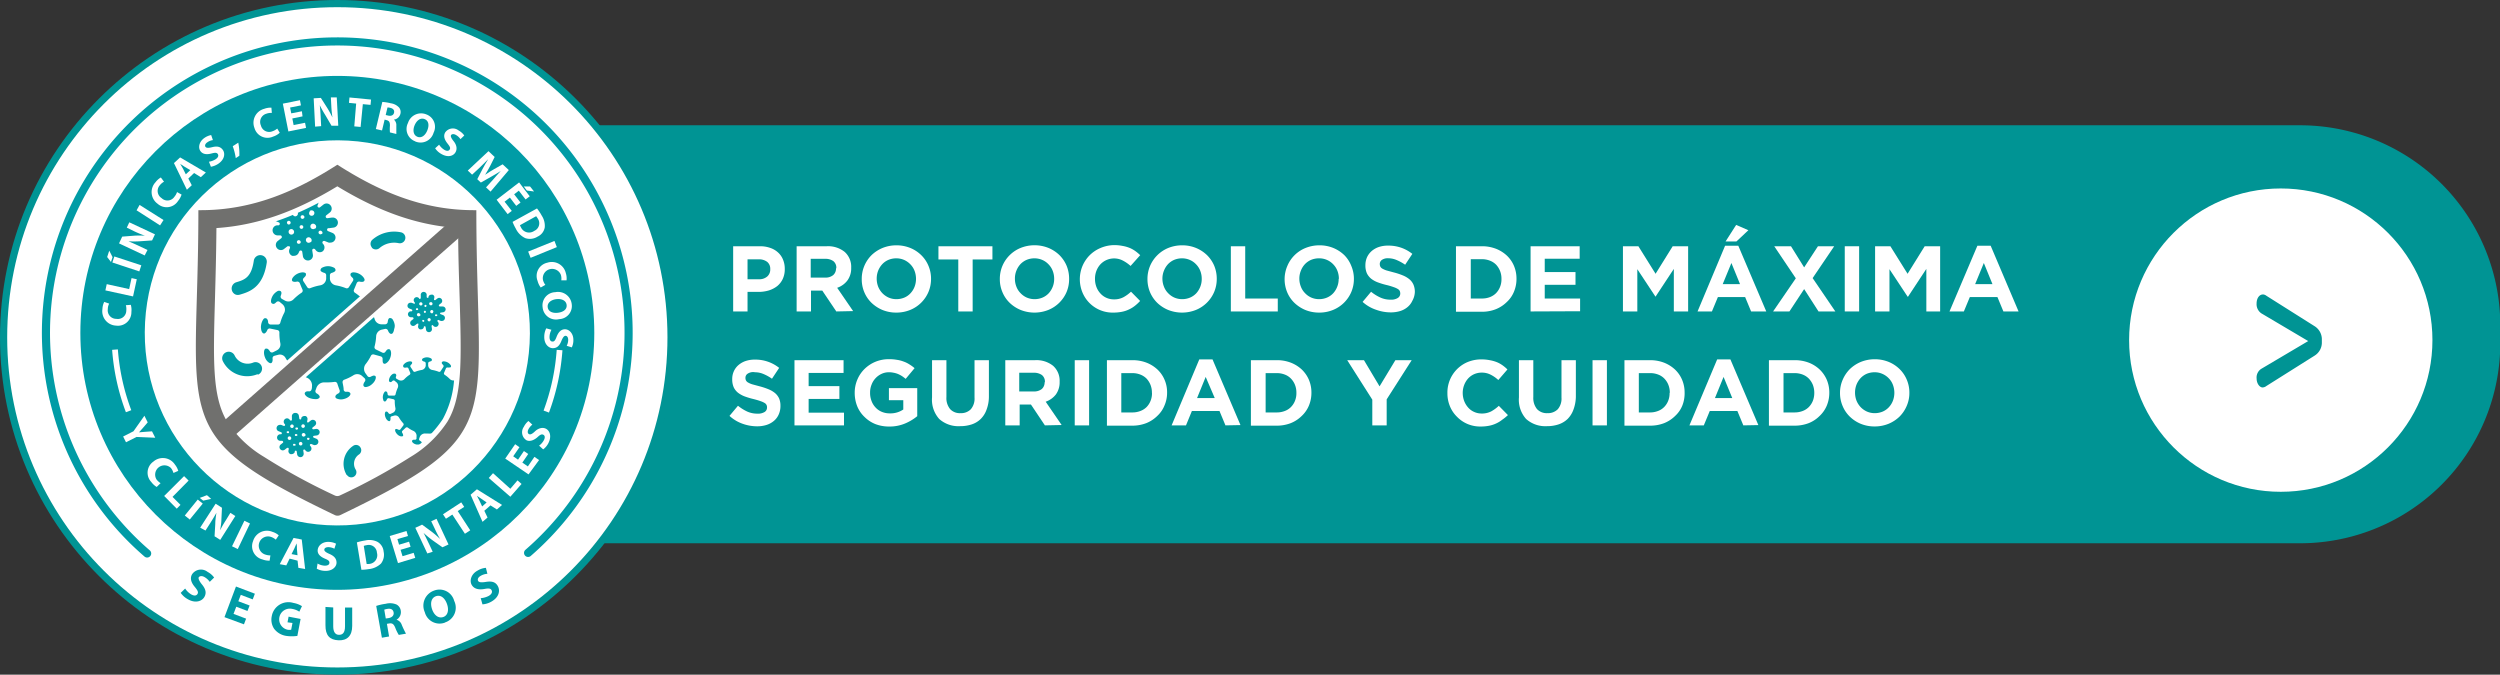<svg xmlns="http://www.w3.org/2000/svg" viewBox="0 0 347.81 93.86"><rect x="0" y="0" width="347.81" height="93.86" fill="#333333" stroke="none"/><defs><style>.cls-1,.cls-5{fill:#009494;}.cls-2,.cls-4{fill:#fff;}.cls-2{stroke:#009494;}.cls-2,.cls-5,.cls-6{stroke-miterlimit:10;}.cls-3{fill:#009ca6;}.cls-5,.cls-6{stroke:#fff;}.cls-5{stroke-width:0.73px;}.cls-6,.cls-8{fill:none;}.cls-6{stroke-width:0.8px;}.cls-7{fill:#70706e;}.cls-8{stroke:#009ca6;stroke-linecap:round;stroke-linejoin:round;stroke-width:1.13px;}</style></defs><g id="Capa_2" data-name="Capa 2"><g id="Capa_3" data-name="Capa 3"><path class="cls-1" d="M33,17.43H320a27.85,27.85,0,0,1,27.85,27.85v2.45A27.85,27.85,0,0,1,320,75.58H33a0,0,0,0,1,0,0V17.43A0,0,0,0,1,33,17.43Z"/><circle class="cls-2" cx="46.93" cy="46.93" r="46.43"/><path class="cls-3" d="M25.76,81.88a2.58,2.58,0,0,0,.85.82c.41.23.72.19.87-.07s0-.5-.34-.93c-.53-.61-.75-1.23-.42-1.8a1.49,1.49,0,0,1,2.17-.33,2.67,2.67,0,0,1,.9.78l-.61.6a2.25,2.25,0,0,0-.72-.66c-.38-.22-.67-.14-.79,0s0,.49.41,1c.55.66.67,1.21.35,1.77s-1.21.93-2.29.31a2.89,2.89,0,0,1-1-.89Z"/><path class="cls-3" d="M34.43,85l-1.56-.59-.38,1,1.75.66-.3.79-2.71-1,1.6-4.26,2.63,1-.3.79-1.66-.63-.34.89,1.57.59Z"/><path class="cls-3" d="M41.37,88.47a5.46,5.46,0,0,1-1.54,0,2.6,2.6,0,0,1-1.7-1,2.3,2.3,0,0,1-.32-1.75,2.35,2.35,0,0,1,3-1.84,3.36,3.36,0,0,1,1.2.45l-.37.77a2.52,2.52,0,0,0-1-.39,1.48,1.48,0,0,0-.63,2.9,1.55,1.55,0,0,0,.5,0l.18-.94L40,86.58l.15-.79,1.67.32Z"/><path class="cls-3" d="M46.36,84.51l0,2.62c0,.79.29,1.19.81,1.19S48,88,48,87.14l0-2.62h1l0,2.56c0,1.4-.73,2.06-1.92,2s-1.81-.65-1.8-2.1l0-2.54Z"/><path class="cls-3" d="M52.34,84.3A7.32,7.32,0,0,1,53.67,84a2.32,2.32,0,0,1,1.51.11,1.16,1.16,0,0,1,.58.87,1.21,1.21,0,0,1-.6,1.24v0a1.1,1.1,0,0,1,.74.73,13.31,13.31,0,0,0,.58,1.21l-1,.17a5.72,5.72,0,0,1-.49-1c-.22-.54-.44-.66-.86-.59l-.3.05.3,1.76-1,.17Zm1.33,1.75.4-.06c.5-.09.76-.39.69-.79s-.38-.57-.85-.49a2.17,2.17,0,0,0-.45.11Z"/><path class="cls-3" d="M61.9,86.62a2.12,2.12,0,0,1-2.8-1.45,2.21,2.21,0,0,1,1.28-3,2.11,2.11,0,0,1,2.81,1.43,2.16,2.16,0,0,1-1.28,3Zm-.22-.78c.65-.24.8-1,.5-1.83s-.88-1.3-1.54-1.06-.81,1-.52,1.83.9,1.29,1.55,1.06Z"/><path class="cls-3" d="M66.88,83.22A2.82,2.82,0,0,0,68,82.9c.41-.24.53-.53.39-.79s-.41-.28-1-.17c-.79.14-1.43,0-1.76-.56s-.11-1.51.82-2A2.59,2.59,0,0,1,67.6,79l.21.83a2.07,2.07,0,0,0-.93.28c-.39.22-.47.51-.36.71s.43.24,1.06.14c.84-.14,1.37,0,1.69.6s.19,1.51-.89,2.13a2.87,2.87,0,0,1-1.26.39Z"/><circle class="cls-4" cx="317.31" cy="47.32" r="21.1"/><path class="cls-5" d="M315.52,40.85l6.67,4.21a2.52,2.52,0,0,1,1.2,2.24v.26a2.5,2.5,0,0,1-1.2,2.24L315.52,54a1.29,1.29,0,0,1-.73.27c-.64,0-1.21-.71-1.21-1.66a1.79,1.79,0,0,1,.83-1.61l6-3.55-6-3.55a1.9,1.9,0,0,1-.83-1.66c0-1,.57-1.66,1.3-1.64A1.23,1.23,0,0,1,315.52,40.85Z"/><path class="cls-4" d="M108.9,38.81a2.85,2.85,0,0,1-.78,1,3.7,3.7,0,0,1-1.17.6,5,5,0,0,1-1.43.2H104v2.72h-2V34.26h3.7a4.14,4.14,0,0,1,1.46.23,3,3,0,0,1,1.09.64,2.68,2.68,0,0,1,.69,1,3.27,3.27,0,0,1,.24,1.27v0A3.2,3.2,0,0,1,108.9,38.81Zm-1.74-1.38a1.22,1.22,0,0,0-.43-1,1.85,1.85,0,0,0-1.19-.35H104v2.77h1.58a1.65,1.65,0,0,0,1.17-.39,1.28,1.28,0,0,0,.41-1Z"/><path class="cls-4" d="M116.35,43.33l-1.95-2.9h-1.57v2.9h-2V34.26H115a3.68,3.68,0,0,1,2.52.79,2.78,2.78,0,0,1,.9,2.2v0a2.83,2.83,0,0,1-.54,1.79,3,3,0,0,1-1.41,1l2.22,3.24Zm0-6a1.16,1.16,0,0,0-.41-1,1.87,1.87,0,0,0-1.15-.32h-2v2.61h2a1.66,1.66,0,0,0,1.13-.35,1.21,1.21,0,0,0,.39-.94Z"/><path class="cls-4" d="M129.17,40.62a4.67,4.67,0,0,1-2.54,2.5,5.12,5.12,0,0,1-1.94.37,5.07,5.07,0,0,1-1.93-.37,5,5,0,0,1-1.52-1,4.45,4.45,0,0,1-1-1.48,4.58,4.58,0,0,1-.35-1.82v0a4.64,4.64,0,0,1,1.36-3.32,4.91,4.91,0,0,1,1.53-1,5.12,5.12,0,0,1,1.94-.37,5.07,5.07,0,0,1,1.93.37,4.73,4.73,0,0,1,1.52,1,4.45,4.45,0,0,1,1,1.48,4.58,4.58,0,0,1,.36,1.82v0A4.65,4.65,0,0,1,129.17,40.62Zm-1.73-1.82a3.17,3.17,0,0,0-.2-1.11,2.65,2.65,0,0,0-.57-.9,2.82,2.82,0,0,0-.87-.62,2.72,2.72,0,0,0-1.11-.23,2.8,2.8,0,0,0-1.1.22,2.54,2.54,0,0,0-.86.61,3,3,0,0,0-.56.9,3.07,3.07,0,0,0-.2,1.1v0a3.15,3.15,0,0,0,.2,1.1,2.88,2.88,0,0,0,.57.9,2.82,2.82,0,0,0,.87.62,2.65,2.65,0,0,0,1.11.23,2.84,2.84,0,0,0,1.1-.22,2.44,2.44,0,0,0,.86-.61,2.79,2.79,0,0,0,.56-.9,3.11,3.11,0,0,0,.2-1.1Z"/><path class="cls-4" d="M135.32,36.1v7.23h-2V36.1h-2.76V34.26h7.51V36.1Z"/><path class="cls-4" d="M148.39,40.62a4.67,4.67,0,0,1-2.54,2.5,5.22,5.22,0,0,1-3.86,0,4.89,4.89,0,0,1-1.53-1,4.42,4.42,0,0,1-1-1.48,4.58,4.58,0,0,1-.36-1.82v0a4.67,4.67,0,0,1,.36-1.83,4.67,4.67,0,0,1,2.54-2.5,5.22,5.22,0,0,1,3.86,0,4.89,4.89,0,0,1,1.53,1,4.61,4.61,0,0,1,1,1.48,4.76,4.76,0,0,1,.35,1.82v0A4.65,4.65,0,0,1,148.39,40.62Zm-1.73-1.82a3,3,0,0,0-.2-1.11,2.65,2.65,0,0,0-.57-.9,2.6,2.6,0,0,0-.87-.62,2.71,2.71,0,0,0-1.1-.23,2.82,2.82,0,0,0-1.11.22,2.64,2.64,0,0,0-.86.61,2.94,2.94,0,0,0-.55.9,2.87,2.87,0,0,0-.2,1.1v0a2.94,2.94,0,0,0,.2,1.1,2.56,2.56,0,0,0,.57.9,2.67,2.67,0,0,0,.86.62,2.72,2.72,0,0,0,1.11.23,2.8,2.8,0,0,0,1.1-.22,2.58,2.58,0,0,0,.87-.61,2.94,2.94,0,0,0,.55-.9,2.9,2.9,0,0,0,.2-1.1Z"/><path class="cls-4" d="M157.9,42.54a4.11,4.11,0,0,1-.83.51,4,4,0,0,1-1,.33,6.1,6.1,0,0,1-1.19.11,4.54,4.54,0,0,1-4.3-2.84,4.85,4.85,0,0,1-.35-1.83v0A4.85,4.85,0,0,1,150.6,37a4.79,4.79,0,0,1,1-1.49,4.73,4.73,0,0,1,1.49-1A5,5,0,0,1,155,34.1a5.94,5.94,0,0,1,1.16.11,4.83,4.83,0,0,1,1,.28,4,4,0,0,1,.79.44,6.4,6.4,0,0,1,.68.57L157.29,37a5,5,0,0,0-1.08-.75,2.62,2.62,0,0,0-3.14.55,2.92,2.92,0,0,0-.54.9,3.07,3.07,0,0,0-.19,1.1v0a3.14,3.14,0,0,0,.19,1.1,2.8,2.8,0,0,0,.54.9,2.45,2.45,0,0,0,.83.62,2.5,2.5,0,0,0,1.07.23,2.76,2.76,0,0,0,1.31-.29,4.92,4.92,0,0,0,1.07-.78l1.27,1.29A6.43,6.43,0,0,1,157.9,42.54Z"/><path class="cls-4" d="M168.92,40.62a4.67,4.67,0,0,1-2.54,2.5,5.22,5.22,0,0,1-3.86,0,4.89,4.89,0,0,1-1.53-1,4.61,4.61,0,0,1-1-1.48,4.76,4.76,0,0,1-.35-1.82v0A4.67,4.67,0,0,1,160,37a4.69,4.69,0,0,1,2.53-2.5,5.15,5.15,0,0,1,1.94-.37,5,5,0,0,1,1.93.37,4.89,4.89,0,0,1,1.53,1,4.61,4.61,0,0,1,1,1.48,4.76,4.76,0,0,1,.35,1.82v0A4.65,4.65,0,0,1,168.92,40.62Zm-1.73-1.82a3,3,0,0,0-.2-1.11,2.65,2.65,0,0,0-.57-.9,2.6,2.6,0,0,0-.87-.62,2.71,2.71,0,0,0-1.1-.23,2.82,2.82,0,0,0-1.11.22,2.64,2.64,0,0,0-.86.61,2.94,2.94,0,0,0-.55.9,2.87,2.87,0,0,0-.21,1.1v0a3,3,0,0,0,.21,1.1,2.56,2.56,0,0,0,.57.9,2.67,2.67,0,0,0,.86.62,2.72,2.72,0,0,0,1.11.23,2.8,2.8,0,0,0,1.1-.22,2.58,2.58,0,0,0,.87-.61,2.94,2.94,0,0,0,.55-.9,2.9,2.9,0,0,0,.2-1.1Z"/><path class="cls-4" d="M171.24,43.33V34.26h2v7.27h4.53v1.8Z"/><path class="cls-4" d="M188,40.62a4.67,4.67,0,0,1-2.54,2.5,5.07,5.07,0,0,1-1.93.37,5.12,5.12,0,0,1-1.94-.37,5,5,0,0,1-1.52-1,4.45,4.45,0,0,1-1-1.48,4.76,4.76,0,0,1-.35-1.82v0A4.67,4.67,0,0,1,179.1,37a4.61,4.61,0,0,1,2.53-2.5,5.15,5.15,0,0,1,1.94-.37,5,5,0,0,1,1.93.37,4.89,4.89,0,0,1,1.53,1A4.42,4.42,0,0,1,188,37a4.58,4.58,0,0,1,.36,1.82v0A4.65,4.65,0,0,1,188,40.62Zm-1.73-1.82a3,3,0,0,0-.2-1.11,2.65,2.65,0,0,0-.57-.9,2.67,2.67,0,0,0-2-.85,2.82,2.82,0,0,0-1.11.22,2.64,2.64,0,0,0-.86.61,2.76,2.76,0,0,0-.55.9,2.87,2.87,0,0,0-.21,1.1v0a3,3,0,0,0,.21,1.1,2.56,2.56,0,0,0,.57.9,2.67,2.67,0,0,0,.86.62,2.72,2.72,0,0,0,1.11.23,2.8,2.8,0,0,0,1.1-.22,2.58,2.58,0,0,0,.87-.61,2.94,2.94,0,0,0,.55-.9,2.9,2.9,0,0,0,.2-1.1Z"/><path class="cls-4" d="M196.49,41.85a2.46,2.46,0,0,1-.68.88,2.94,2.94,0,0,1-1,.54,4.45,4.45,0,0,1-1.35.19,6,6,0,0,1-2-.36A5.28,5.28,0,0,1,189.57,42l1.18-1.41a6,6,0,0,0,1.28.8,3.36,3.36,0,0,0,1.43.3,1.72,1.72,0,0,0,1-.23.72.72,0,0,0,.35-.63v0a1,1,0,0,0-.07-.35.74.74,0,0,0-.28-.28,2.76,2.76,0,0,0-.56-.25,8.93,8.93,0,0,0-.92-.28,10.42,10.42,0,0,1-1.25-.37,3.55,3.55,0,0,1-.95-.51,2.25,2.25,0,0,1-.61-.76,2.68,2.68,0,0,1-.21-1.13v0a2.73,2.73,0,0,1,.23-1.12,2.61,2.61,0,0,1,.65-.86,3,3,0,0,1,1-.56,4,4,0,0,1,1.28-.19,5.42,5.42,0,0,1,1.84.3,5.35,5.35,0,0,1,1.53.85l-1,1.51a6.55,6.55,0,0,0-1.2-.66,3,3,0,0,0-1.16-.24,1.44,1.44,0,0,0-.88.23.7.7,0,0,0-.29.56v0a.89.89,0,0,0,.08.38.73.73,0,0,0,.31.29,2.93,2.93,0,0,0,.6.25l1,.27a9.31,9.31,0,0,1,1.23.41,3.48,3.48,0,0,1,.91.54,2.05,2.05,0,0,1,.56.75,2.58,2.58,0,0,1,.19,1v0A2.71,2.71,0,0,1,196.49,41.85Z"/><path class="cls-4" d="M210.63,40.58a4,4,0,0,1-1,1.44,4.62,4.62,0,0,1-1.53,1,5.13,5.13,0,0,1-2,.35h-3.54V34.26h3.54a5.33,5.33,0,0,1,2,.34,4.77,4.77,0,0,1,1.53.95,4.22,4.22,0,0,1,1,1.44,4.56,4.56,0,0,1,.35,1.78v0A4.59,4.59,0,0,1,210.63,40.58Zm-1.74-1.78a2.88,2.88,0,0,0-.2-1.11,2.8,2.8,0,0,0-.55-.87,2.46,2.46,0,0,0-.87-.56,3,3,0,0,0-1.11-.2h-1.54v5.47h1.54a3,3,0,0,0,1.11-.19,2.46,2.46,0,0,0,.87-.56,2.64,2.64,0,0,0,.55-.86,2.77,2.77,0,0,0,.2-1.1Z"/><path class="cls-4" d="M212.94,43.33V34.26h6.83V36h-4.86v1.85h4.28v1.77h-4.28v1.91h4.92v1.77Z"/><path class="cls-4" d="M232.87,43.33V37.41l-2.55,3.87h0l-2.53-3.83v5.88h-2V34.26h2.15l2.39,3.83,2.38-3.83h2.15v9.07Z"/><path class="cls-4" d="M243.62,43.33l-.83-2H239l-.83,2h-2L240,34.19h1.84l3.89,9.14Zm-2.74-6.74-1.21,2.94h2.41Zm-.81-3,1.47-2.3,1.7.74-1.66,1.56Z"/><path class="cls-4" d="M253,43.33l-2-3.11-2.05,3.11h-2.27l3.16-4.61-3-4.46h2.33L251,37.2l1.92-2.94h2.26l-3,4.43,3.16,4.64Z"/><path class="cls-4" d="M256.65,43.33V34.26h2v9.07Z"/><path class="cls-4" d="M268,43.33V37.41l-2.55,3.87h-.05l-2.53-3.83v5.88h-2V34.26H263l2.39,3.83,2.38-3.83h2.15v9.07Z"/><path class="cls-4" d="M278.72,43.33l-.83-2h-3.84l-.83,2h-2l3.88-9.14h1.85l3.88,9.14ZM276,36.59l-1.21,2.94h2.41Z"/><path class="cls-4" d="M108.32,57.7a2.46,2.46,0,0,1-.68.88,3,3,0,0,1-1,.54,4.34,4.34,0,0,1-1.34.19,6,6,0,0,1-2-.36,5.28,5.28,0,0,1-1.81-1.09l1.18-1.41a6.24,6.24,0,0,0,1.27.8,3.43,3.43,0,0,0,1.43.3,1.76,1.76,0,0,0,1-.23.71.71,0,0,0,.34-.63v0a.66.66,0,0,0-.34-.63,2.76,2.76,0,0,0-.56-.25c-.24-.09-.55-.18-.93-.28a11,11,0,0,1-1.25-.37,3.64,3.64,0,0,1-.94-.51,2.14,2.14,0,0,1-.61-.76,2.71,2.71,0,0,1-.21-1.13v0a2.58,2.58,0,0,1,.23-1.12,2.48,2.48,0,0,1,.65-.86,3,3,0,0,1,1-.56,4,4,0,0,1,1.28-.19,5.31,5.31,0,0,1,3.37,1.15l-1,1.51a6.18,6.18,0,0,0-1.19-.66,3.06,3.06,0,0,0-1.17-.24A1.39,1.39,0,0,0,104,52a.67.67,0,0,0-.29.56v0a.76.76,0,0,0,.08.38.73.73,0,0,0,.31.29,2.71,2.71,0,0,0,.6.25l1,.27a9.31,9.31,0,0,1,1.23.41,3.48,3.48,0,0,1,.91.54,2.17,2.17,0,0,1,.56.75,2.59,2.59,0,0,1,.18,1v0A2.86,2.86,0,0,1,108.32,57.7Z"/><path class="cls-4" d="M110.53,59.18V50.11h6.83v1.77H112.5v1.84h4.28V55.5H112.5v1.91h4.92v1.77Z"/><path class="cls-4" d="M125.91,58.92a5.51,5.51,0,0,1-2.21.42,5.23,5.23,0,0,1-1.94-.35,4.54,4.54,0,0,1-1.5-1,4.26,4.26,0,0,1-1-1.47,5,5,0,0,1-.35-1.87v0a4.65,4.65,0,0,1,.36-1.82,4.52,4.52,0,0,1,1-1.49,4.77,4.77,0,0,1,1.5-1,4.93,4.93,0,0,1,1.91-.37,6.2,6.2,0,0,1,1.1.09,4.22,4.22,0,0,1,.93.24,3.71,3.71,0,0,1,.8.39,5.2,5.2,0,0,1,.73.53L126,52.71a6.41,6.41,0,0,0-.52-.39,3.84,3.84,0,0,0-.53-.28,2.89,2.89,0,0,0-.61-.18,3.11,3.11,0,0,0-.71-.07,2.38,2.38,0,0,0-1,.23,2.7,2.7,0,0,0-1.38,1.51,2.87,2.87,0,0,0-.2,1.1v0a3.05,3.05,0,0,0,.2,1.15,2.64,2.64,0,0,0,.57.92,2.42,2.42,0,0,0,.87.6,2.8,2.8,0,0,0,1.1.21,3.16,3.16,0,0,0,1.88-.54V55.68h-2V54h3.94V57.9A6.76,6.76,0,0,1,125.91,58.92Z"/><path class="cls-4" d="M137.25,57a3.4,3.4,0,0,1-.8,1.28,3.24,3.24,0,0,1-1.25.76,5.06,5.06,0,0,1-1.65.25,4,4,0,0,1-2.88-1,4,4,0,0,1-1-3V50.11h2v5.13a2.4,2.4,0,0,0,.52,1.68,1.83,1.83,0,0,0,1.44.56,1.88,1.88,0,0,0,1.43-.54,2.26,2.26,0,0,0,.52-1.63v-5.2h2v5.12A5.16,5.16,0,0,1,137.25,57Z"/><path class="cls-4" d="M145.37,59.18l-1.94-2.9h-1.57v2.9h-2V50.11H144a3.68,3.68,0,0,1,2.52.79,2.78,2.78,0,0,1,.9,2.2v0a2.88,2.88,0,0,1-.53,1.79,3.11,3.11,0,0,1-1.41,1l2.22,3.24Zm0-6a1.18,1.18,0,0,0-.41-1,1.88,1.88,0,0,0-1.16-.32h-2v2.6h2a1.71,1.71,0,0,0,1.14-.34,1.21,1.21,0,0,0,.39-.94Z"/><path class="cls-4" d="M149.52,59.18V50.11h2v9.07Z"/><path class="cls-4" d="M162,56.43a4,4,0,0,1-1,1.44,4.62,4.62,0,0,1-1.53,1,5.33,5.33,0,0,1-1.95.35H154V50.11h3.54a5.33,5.33,0,0,1,1.95.34,4.77,4.77,0,0,1,1.53.95,4.22,4.22,0,0,1,1,1.44,4.35,4.35,0,0,1,.35,1.78v0A4.43,4.43,0,0,1,162,56.43Zm-1.74-1.79a2.87,2.87,0,0,0-.2-1.1,2.8,2.8,0,0,0-.55-.87,2.46,2.46,0,0,0-.87-.56,3,3,0,0,0-1.11-.2H156v5.47h1.54a3,3,0,0,0,1.11-.2,2.44,2.44,0,0,0,.87-.55,2.64,2.64,0,0,0,.55-.86,2.77,2.77,0,0,0,.2-1.1Z"/><path class="cls-4" d="M170.49,59.18l-.83-2h-3.84l-.82,2h-2L166.85,50h1.84l3.89,9.14Zm-2.75-6.74-1.2,2.94H169Z"/><path class="cls-4" d="M182.1,56.43a4.16,4.16,0,0,1-1,1.44,4.62,4.62,0,0,1-1.53,1,5.33,5.33,0,0,1-2,.35h-3.54V50.11h3.54a5.33,5.33,0,0,1,2,.34,4.77,4.77,0,0,1,1.53.95,4.36,4.36,0,0,1,1,1.44,4.52,4.52,0,0,1,.35,1.78v0A4.61,4.61,0,0,1,182.1,56.43Zm-1.74-1.79a2.87,2.87,0,0,0-.2-1.1,2.65,2.65,0,0,0-.56-.87,2.33,2.33,0,0,0-.86-.56,3,3,0,0,0-1.11-.2h-1.55v5.47h1.55a3,3,0,0,0,1.11-.2,2.31,2.31,0,0,0,.86-.55,2.51,2.51,0,0,0,.56-.86,2.77,2.77,0,0,0,.2-1.1Z"/><path class="cls-4" d="M192.92,55.56v3.62h-2V55.6l-3.49-5.49h2.33l2.17,3.64,2.2-3.64h2.27Z"/><path class="cls-4" d="M209,58.39a4,4,0,0,1-.82.51,4.18,4.18,0,0,1-1,.33,6.1,6.1,0,0,1-1.19.11A4.53,4.53,0,0,1,204.2,59a4.47,4.47,0,0,1-1.48-1,4.37,4.37,0,0,1-1-1.48,4.66,4.66,0,0,1-.35-1.83v0a4.59,4.59,0,0,1,2.81-4.32,5,5,0,0,1,1.92-.37,5.94,5.94,0,0,1,1.16.11,5,5,0,0,1,1,.28,4,4,0,0,1,.79.44,5.3,5.3,0,0,1,.67.57l-1.27,1.47a4.58,4.58,0,0,0-1.08-.75,2.66,2.66,0,0,0-1.24-.28,2.6,2.6,0,0,0-1.05.22,2.56,2.56,0,0,0-.84.61,2.92,2.92,0,0,0-.54.9,3.07,3.07,0,0,0-.2,1.1v0a3.17,3.17,0,0,0,.2,1.11,2.92,2.92,0,0,0,.54.9,2.35,2.35,0,0,0,.83.62,2.49,2.49,0,0,0,1.06.23,2.8,2.8,0,0,0,1.32-.29,5.18,5.18,0,0,0,1.07-.78l1.27,1.29A6.51,6.51,0,0,1,209,58.39Z"/><path class="cls-4" d="M218.9,57a3.53,3.53,0,0,1-.8,1.28,3.35,3.35,0,0,1-1.26.76,5,5,0,0,1-1.64.25,4,4,0,0,1-2.88-1,4,4,0,0,1-1-3V50.11h2v5.13a2.45,2.45,0,0,0,.52,1.68,1.85,1.85,0,0,0,1.44.56,1.92,1.92,0,0,0,1.44-.54,2.26,2.26,0,0,0,.52-1.63v-5.2h2v5.12A5.41,5.41,0,0,1,218.9,57Z"/><path class="cls-4" d="M221.56,59.18V50.11h2v9.07Z"/><path class="cls-4" d="M234.05,56.43a4,4,0,0,1-1,1.44,4.62,4.62,0,0,1-1.53,1,5.33,5.33,0,0,1-1.95.35H226V50.11h3.54a5.33,5.33,0,0,1,1.95.34,4.77,4.77,0,0,1,1.53.95,4.22,4.22,0,0,1,1,1.44,4.52,4.52,0,0,1,.35,1.78v0A4.61,4.61,0,0,1,234.05,56.43Zm-1.74-1.79a2.87,2.87,0,0,0-.2-1.1,2.65,2.65,0,0,0-.56-.87,2.33,2.33,0,0,0-.86-.56,3,3,0,0,0-1.11-.2H228v5.47h1.55a3,3,0,0,0,1.11-.2,2.31,2.31,0,0,0,.86-.55,2.51,2.51,0,0,0,.56-.86,2.77,2.77,0,0,0,.2-1.1Z"/><path class="cls-4" d="M242.54,59.18l-.83-2h-3.84l-.83,2h-2L238.9,50h1.84l3.89,9.14Zm-2.75-6.74-1.2,2.94H241Z"/><path class="cls-4" d="M254.15,56.43a4.19,4.19,0,0,1-1,1.44,4.48,4.48,0,0,1-1.52,1,5.42,5.42,0,0,1-2,.35h-3.53V50.11h3.53a5.42,5.42,0,0,1,2,.34,4.61,4.61,0,0,1,1.52.95,4.39,4.39,0,0,1,1,1.44,4.52,4.52,0,0,1,.35,1.78v0A4.61,4.61,0,0,1,254.15,56.43Zm-1.74-1.79a3.07,3.07,0,0,0-.2-1.1,2.82,2.82,0,0,0-.56-.87,2.42,2.42,0,0,0-.86-.56,3.1,3.1,0,0,0-1.12-.2h-1.54v5.47h1.54a3.1,3.1,0,0,0,1.12-.2,2.4,2.4,0,0,0,.86-.55,2.67,2.67,0,0,0,.56-.86,3,3,0,0,0,.2-1.1Z"/><path class="cls-4" d="M265.27,56.47a4.71,4.71,0,0,1-1,1.49,4.91,4.91,0,0,1-1.53,1,5.12,5.12,0,0,1-1.94.37,5.07,5.07,0,0,1-1.93-.37,4.84,4.84,0,0,1-1.52-1,4.45,4.45,0,0,1-1-1.48,4.58,4.58,0,0,1-.36-1.82v0a4.49,4.49,0,0,1,.37-1.82,4.71,4.71,0,0,1,1-1.49,4.91,4.91,0,0,1,1.53-1,5.12,5.12,0,0,1,1.94-.37,5.07,5.07,0,0,1,1.93.37,4.73,4.73,0,0,1,1.52,1,4.45,4.45,0,0,1,1,1.48,4.58,4.58,0,0,1,.36,1.82v0A4.5,4.5,0,0,1,265.27,56.47Zm-1.72-1.83a3.15,3.15,0,0,0-.2-1.1,2.56,2.56,0,0,0-.57-.9,2.75,2.75,0,0,0-.88-.62,2.64,2.64,0,0,0-1.1-.23,2.89,2.89,0,0,0-1.11.22,2.6,2.6,0,0,0-.85.61,3,3,0,0,0-.56.9,3.07,3.07,0,0,0-.2,1.1v0a3.17,3.17,0,0,0,.2,1.11,3,3,0,0,0,.57.9,2.82,2.82,0,0,0,.87.62,2.65,2.65,0,0,0,1.11.23,2.84,2.84,0,0,0,1.1-.22,2.54,2.54,0,0,0,.86-.61,2.79,2.79,0,0,0,.56-.9,3.11,3.11,0,0,0,.2-1.1Z"/><circle class="cls-3" cx="46.93" cy="46.31" r="35.75"/><path class="cls-4" d="M18.2,42.41a2.64,2.64,0,0,1,.08,1,1.87,1.87,0,0,1-2.14,1.89A2,2,0,0,1,14.25,43a2.43,2.43,0,0,1,.25-1l.69.24A1.62,1.62,0,0,0,15,43a1.18,1.18,0,0,0,1.19,1.36,1.17,1.17,0,0,0,1.38-1.15,2,2,0,0,0-.06-.75Z"/><path class="cls-4" d="M14.66,40.4l.19-.87,3.12.69.33-1.53.73.16-.52,2.39Z"/><path class="cls-4" d="M15.2,34.87l.46.9-.22.68-.53-.69Zm.71.81,3.75,1.23-.28.85-3.75-1.24Z"/><path class="cls-4" d="M20.13,35.54l-3.57-1.68.44-.94,1.66-.13a12.51,12.51,0,0,1,1.5,0v0c-.49-.17-1-.38-1.52-.63l-1-.49.35-.74,3.57,1.67-.4.85-1.74.12a13.3,13.3,0,0,1-1.55,0v0c.49.2,1,.43,1.58.7l1.07.51Z"/><path class="cls-4" d="M19.42,28.51l3.33,2.1-.48.75L19,29.26Z"/><path class="cls-4" d="M25.26,27.07a2.7,2.7,0,0,1-.49.89,1.88,1.88,0,0,1-2.84.39,2,2,0,0,1-.29-3,2.43,2.43,0,0,1,.74-.66l.44.59a1.86,1.86,0,0,0-.58.49,1.18,1.18,0,0,0,.24,1.79,1.16,1.16,0,0,0,1.78-.18,1.94,1.94,0,0,0,.37-.66Z"/><path class="cls-4" d="M26.2,24.84l.48.93L26,26.4l-1.8-3.71.86-.79L28.64,24l-.7.65L27,24.07Zm.28-1.17-.75-.44-.66-.43v0c.12.2.28.47.39.67l.39.78Z"/><path class="cls-4" d="M29.07,22.5a2.45,2.45,0,0,0,.95-.36c.34-.23.42-.5.28-.71s-.38-.21-.86-.08c-.67.18-1.23.13-1.56-.34s-.2-1.29.56-1.82a2.36,2.36,0,0,1,.94-.4l.24.7a1.76,1.76,0,0,0-.78.31c-.31.21-.37.47-.25.63s.38.18.91.05c.72-.19,1.19-.07,1.51.39s.27,1.29-.62,1.9a2.64,2.64,0,0,1-1.05.43Z"/><path class="cls-4" d="M32.8,22a8.41,8.41,0,0,0-.42-1.66l.77-.49a7.79,7.79,0,0,1,.15,1.82Z"/><path class="cls-4" d="M38.92,18.47A2.43,2.43,0,0,1,38,19a1.88,1.88,0,0,1-2.6-1.2,2,2,0,0,1,1.36-2.66,2.5,2.5,0,0,1,1-.16l.06.73a1.9,1.9,0,0,0-.76.11,1.19,1.19,0,0,0-.76,1.64,1.18,1.18,0,0,0,1.61.8,2,2,0,0,0,.66-.37Z"/><path class="cls-4" d="M42.09,16.19l-1.42.29.18.92,1.59-.32.14.71-2.46.5-.77-3.87,2.38-.48.14.72-1.51.3.16.81L42,15.48Z"/><path class="cls-4" d="M43.84,17.62l-.2-3.94,1-.06.89,1.4a14.1,14.1,0,0,1,.72,1.32h0a16,16,0,0,1-.16-1.64l-.06-1.15.82,0,.21,3.94-.94,0L45.25,16a14.87,14.87,0,0,1-.76-1.36h0c.06.53.1,1.08.13,1.73l.06,1.18Z"/><path class="cls-4" d="M49.55,14.41l-1-.1.07-.75,3,.29-.07.74-1.07-.1-.31,3.17-.88-.08Z"/><path class="cls-4" d="M53.19,14.18a6.7,6.7,0,0,1,1.18.19,1.93,1.93,0,0,1,1.16.6,1,1,0,0,1,.17.89,1.06,1.06,0,0,1-.9.78h0a1,1,0,0,1,.34.84c0,.46,0,1,0,1.16l-.89-.22a5.52,5.52,0,0,1,0-.95c0-.51-.13-.67-.48-.76l-.26-.07-.36,1.51-.86-.2ZM53.66,16l.34.08c.43.1.74-.05.82-.39s-.11-.59-.51-.68a1.35,1.35,0,0,0-.4-.06Z"/><path class="cls-4" d="M57.76,19.66a1.83,1.83,0,0,1-1-2.55,1.91,1.91,0,0,1,2.56-1.19,1.83,1.83,0,0,1,1,2.55,1.88,1.88,0,0,1-2.57,1.2Zm.31-.63c.56.22,1.09-.17,1.38-.89s.19-1.34-.38-1.57-1.11.19-1.39.87-.17,1.36.38,1.58Z"/><path class="cls-4" d="M61.09,20.13a2.32,2.32,0,0,0,.72.71c.36.21.63.18.76-.05s0-.42-.29-.8c-.44-.54-.63-1.07-.34-1.57a1.3,1.3,0,0,1,1.89-.25,2.26,2.26,0,0,1,.76.68l-.53.51a1.79,1.79,0,0,0-.61-.57c-.33-.2-.59-.14-.69,0s0,.42.35.85.56,1,.27,1.53-1.05.8-2,.24a2.47,2.47,0,0,1-.84-.78Z"/><path class="cls-4" d="M68.59,25c.31-.36.68-.79,1.08-1.21h0c-.44.28-.94.58-1.36.81l-1.41.8-.5-.47.73-1.41c.22-.42.51-.92.79-1.37h0l-1.16,1.15-1.08,1-.6-.57,2.88-2.7.86.81-.61,1.22c-.22.42-.47.86-.72,1.26v0c.39-.27.85-.56,1.24-.78l1.2-.68.86.8-2.54,3-.63-.59Z"/><path class="cls-4" d="M71.82,28.64l-.88-1.15-.74.57,1,1.28-.58.45-1.53-2,3.13-2.41,1.48,1.93-.58.44-.94-1.22-.65.5.89,1.15Zm2.48-2-1-.13-.43-.57.87,0Z"/><path class="cls-4" d="M74.71,29a6.93,6.93,0,0,1,.66,1,2.58,2.58,0,0,1,.42,1.62,1.73,1.73,0,0,1-1,1.3,2,2,0,0,1-1.71.21,2.77,2.77,0,0,1-1.33-1.34,6.85,6.85,0,0,1-.44-.92Zm-2.37,2.33a1.38,1.38,0,0,0,.13.28,1.24,1.24,0,0,0,1.86.51,1.15,1.15,0,0,0,.49-1.71,3.2,3.2,0,0,0-.23-.33Z"/><path class="cls-4" d="M77.47,34.38l-3.65,1.49L73.48,35l3.66-1.48Z"/><path class="cls-4" d="M75.23,40a2.59,2.59,0,0,1-.44-.92,1.88,1.88,0,0,1,1.35-2.53A2,2,0,0,1,78.72,38a2.38,2.38,0,0,1,.1,1h-.73a1.75,1.75,0,0,0-.06-.76,1.3,1.3,0,0,0-2.49.71,1.88,1.88,0,0,0,.33.68Z"/><path class="cls-4" d="M75.49,42.74a1.83,1.83,0,0,1,1.76-2.09,1.92,1.92,0,0,1,2.29,1.65,1.83,1.83,0,0,1-1.75,2.1,1.86,1.86,0,0,1-2.3-1.66Zm.71,0c.07.6.68.87,1.44.77s1.27-.49,1.19-1.1-.71-.88-1.44-.79-1.27.52-1.19,1.11Z"/><path class="cls-4" d="M76.72,45.88a2.23,2.23,0,0,0-.27,1c0,.41.15.63.41.64s.39-.18.57-.65c.25-.65.62-1.07,1.19-1.06s1.17.59,1.15,1.52a2.24,2.24,0,0,1-.22,1l-.71-.22a1.82,1.82,0,0,0,.21-.81c0-.39-.17-.58-.37-.58s-.37.21-.58.72c-.27.69-.64,1-1.19,1s-1.22-.53-1.19-1.62A2.54,2.54,0,0,1,76,45.68Z"/><circle class="cls-4" cx="46.93" cy="46.31" r="26.79" transform="translate(-1.91 90.6) rotate(-86.82)"/><path class="cls-6" d="M17.89,57.21A30.58,30.58,0,0,1,16,48.64"/><path class="cls-6" d="M77.85,48.7A30.8,30.8,0,0,1,76,57.26"/><path class="cls-3" d="M43.68,60.63l.4-.05a.47.47,0,0,0,.39-.52.46.46,0,0,0-.46-.39H44l-.42.06a.17.17,0,0,1-.13-.09.14.14,0,0,1,.05-.17l.31-.25a.48.48,0,0,0,.17-.3.52.52,0,0,0-.09-.34.48.48,0,0,0-.65-.08l-.31.25a.15.15,0,0,1-.18,0,.14.14,0,0,1,0-.17l0-.11a.47.47,0,0,0,0-.35.4.4,0,0,0-.25-.24.47.47,0,0,0-.17,0,.46.46,0,0,0-.42.28l0,.11a.15.15,0,0,1-.15.09h0a.15.15,0,0,1-.12-.13l-.06-.39a.45.45,0,0,0-.45-.39H41a.46.46,0,0,0-.39.52l0,.39a.14.14,0,0,1-.09.16h-.05a.14.14,0,0,1-.12-.06l-.06-.08a.47.47,0,0,0-.36-.18.48.48,0,0,0-.28.1.46.46,0,0,0-.08.65l.07.08a.15.15,0,0,1,0,.17.13.13,0,0,1-.11.06h-.05l-.37-.15a.51.51,0,0,0-.17,0,.46.46,0,0,0-.43.29.47.47,0,0,0,0,.35.4.4,0,0,0,.25.24l.37.15a.16.16,0,0,1,.08.15.14.14,0,0,1-.12.13l-.15,0a.46.46,0,0,0-.39.52.45.45,0,0,0,.45.39h.07l.17,0a.14.14,0,0,1,.13.09.14.14,0,0,1,0,.17l-.31.25a.45.45,0,0,0-.08.64.47.47,0,0,0,.36.18.48.48,0,0,0,.28-.1l.32-.25a.11.11,0,0,1,.08,0,.16.16,0,0,1,.09,0,.16.16,0,0,1,.05.17l0,.11a.43.43,0,0,0,0,.35.45.45,0,0,0,.25.24.47.47,0,0,0,.17,0,.48.48,0,0,0,.43-.29l0-.11a.14.14,0,0,1,.15-.08h0a.12.12,0,0,1,.12.12l.06.39a.46.46,0,0,0,.45.39h.07a.45.45,0,0,0,.3-.18.52.52,0,0,0,.09-.34l-.06-.39a.14.14,0,0,1,.09-.15l.06,0a.14.14,0,0,1,.11.06l.06.08a.47.47,0,0,0,.36.18.51.51,0,0,0,.29-.1.45.45,0,0,0,.07-.64L43.14,62a.14.14,0,0,1,0-.17.14.14,0,0,1,.11-.06h.06l.37.15a.47.47,0,0,0,.17,0h0a.46.46,0,0,0,.17-.88l-.37-.15a.14.14,0,0,1-.09-.15A.15.15,0,0,1,43.68,60.63Zm-3.75-.39a.17.17,0,0,1,0-.23.16.16,0,0,1,.12,0,.18.18,0,0,1,.12,0,.18.18,0,0,1,0,.24.19.19,0,0,1-.12,0A.15.15,0,0,1,39.93,60.24Zm.52.9a.22.22,0,0,1-.17.07.25.25,0,0,1-.18-.08.24.24,0,0,1,0-.35.22.22,0,0,1,.17-.07.23.23,0,0,1,.18.08A.25.25,0,0,1,40.45,61.14Zm0-1.66a.24.24,0,0,1,0-.35.25.25,0,0,1,.17-.08.25.25,0,0,1,.18.08.25.25,0,0,1-.18.42A.22.22,0,0,1,40.48,59.48Zm.6,2.52a.16.16,0,0,1-.11,0,.17.17,0,0,1-.12,0,.17.17,0,0,1,0-.24.18.18,0,0,1,.12,0,.21.21,0,0,1,.12,0A.17.17,0,0,1,41.08,62Zm.25-1.36a.16.16,0,0,1-.11,0,.17.17,0,0,1-.12,0,.17.17,0,0,1,0-.24.18.18,0,0,1,.12,0,.21.21,0,0,1,.12,0A.17.17,0,0,1,41.33,60.64Zm.09-.91a.17.17,0,0,1-.12.05.21.21,0,0,1-.12-.05.17.17,0,0,1,0-.24.15.15,0,0,1,.11,0,.13.13,0,0,1,.12,0A.15.15,0,0,1,41.42,59.73ZM42,59.1a.23.23,0,0,1,.17-.07.25.25,0,0,1,.18.08.25.25,0,0,1-.18.42.27.27,0,0,1-.18-.08A.25.25,0,0,1,42,59.1ZM42,61.91a.23.23,0,0,1-.17.07.25.25,0,0,1-.18-.08.25.25,0,0,1,.18-.42.2.2,0,0,1,.17.08A.24.24,0,0,1,42,61.91Zm.41-1.24a.23.23,0,0,1-.17.07.24.24,0,0,1-.18-.07.25.25,0,0,1,0-.36.29.29,0,0,1,.18-.07.23.23,0,0,1,.17.08A.24.24,0,0,1,42.45,60.67Zm.59.49a.16.16,0,0,1-.11.05.17.17,0,0,1-.12-.05.17.17,0,0,1,0-.24.17.17,0,0,1,.12,0,.15.15,0,0,1,.12,0A.16.16,0,0,1,43,61.16Z"/><path class="cls-3" d="M61.33,43.49l.35-.05A.43.43,0,0,0,62,43a.42.42,0,0,0-.42-.36h0l-.38,0a.13.13,0,0,1-.12-.08.12.12,0,0,1,0-.15l.28-.22a.4.4,0,0,0,.16-.28.44.44,0,0,0-.09-.31.42.42,0,0,0-.32-.16.39.39,0,0,0-.26.09l-.29.22a.11.11,0,0,1-.08,0l-.08,0a.14.14,0,0,1,0-.15l0-.1a.44.44,0,0,0,0-.32A.45.45,0,0,0,60.2,41,.41.41,0,0,0,60,41a.4.4,0,0,0-.38.26l0,.1a.14.14,0,0,1-.14.08h0a.15.15,0,0,1-.12-.11l0-.36a.42.42,0,0,0-.41-.36h-.06a.41.41,0,0,0-.35.47l0,.35a.12.12,0,0,1-.08.14h-.05a.13.13,0,0,1-.11,0l0-.07a.42.42,0,0,0-.33-.16.42.42,0,0,0-.33.67l.06.08a.12.12,0,0,1,0,.16.16.16,0,0,1-.1,0h0l-.34-.13-.15,0a.4.4,0,0,0-.39.26.44.44,0,0,0,0,.32.45.45,0,0,0,.23.22l.34.14a.12.12,0,0,1,.07.14.13.13,0,0,1-.1.11l-.15,0a.42.42,0,0,0-.35.47.43.43,0,0,0,.41.36h.06l.16,0a.13.13,0,0,1,.12.08.14.14,0,0,1,0,.16l-.28.22a.42.42,0,0,0,.25.75.45.45,0,0,0,.26-.09l.29-.23a.1.1,0,0,1,.07,0,.15.15,0,0,1,.09,0,.14.14,0,0,1,0,.15l0,.1a.44.44,0,0,0,0,.32.45.45,0,0,0,.23.22.41.41,0,0,0,.16,0,.4.4,0,0,0,.38-.26l0-.09a.14.14,0,0,1,.14-.08h0a.12.12,0,0,1,.11.11l.06.36a.4.4,0,0,0,.41.35h.06a.42.42,0,0,0,.27-.16.39.39,0,0,0,.08-.31l-.05-.36a.13.13,0,0,1,.08-.14h0a.12.12,0,0,1,.1,0l.06.08a.42.42,0,0,0,.33.16.41.41,0,0,0,.26-.09.43.43,0,0,0,.07-.59l-.06-.07a.12.12,0,0,1,0-.16.13.13,0,0,1,.11-.06h0l.34.14a.4.4,0,0,0,.15,0h0a.4.4,0,0,0,.39-.26.42.42,0,0,0-.23-.55l-.33-.13a.12.12,0,0,1-.08-.14A.12.12,0,0,1,61.33,43.49Zm-3.42-.36a.14.14,0,0,1,0-.21.15.15,0,0,1,.22,0,.15.15,0,0,1,0,.21.14.14,0,0,1-.1,0A.16.16,0,0,1,57.91,43.13Zm.48.82a.27.27,0,0,1-.16.06.23.23,0,0,1-.16-.39.23.23,0,0,1,.16-.06.2.2,0,0,1,.16.07A.22.22,0,0,1,58.39,44Zm0-1.51a.22.22,0,0,1,0-.32.22.22,0,0,1,.32,0,.22.22,0,0,1,0,.32.26.26,0,0,1-.16.07A.24.24,0,0,1,58.41,42.44ZM59,44.73a.16.16,0,0,1-.11.05.12.12,0,0,1-.1-.05.16.16,0,0,1,0-.22.21.21,0,0,1,.1,0,.16.16,0,0,1,.11.05A.15.15,0,0,1,59,44.73Zm.23-1.24a.15.15,0,0,1-.22,0,.15.15,0,0,1,0-.21.12.12,0,0,1,.1-.05.16.16,0,0,1,.11.05A.14.14,0,0,1,59.19,43.49Zm.08-.82a.17.17,0,0,1-.22,0,.16.16,0,0,1,0-.22.17.17,0,0,1,.22,0A.16.16,0,0,1,59.27,42.67Zm.49-.58a.22.22,0,0,1,.15-.06.23.23,0,0,1,.16.39.23.23,0,0,1-.16.06.27.27,0,0,1-.16-.06A.24.24,0,0,1,59.76,42.09Zm.07,2.56a.23.23,0,0,1-.16.06.2.2,0,0,1-.16-.07.22.22,0,0,1,0-.32.25.25,0,0,1,.16-.06.2.2,0,0,1,.16.07A.22.22,0,0,1,59.83,44.65Zm.37-1.13a.2.2,0,0,1-.16.07.26.26,0,0,1-.16-.07.22.22,0,0,1,0-.32.19.19,0,0,1,.15-.07.28.28,0,0,1,.17.07A.23.23,0,0,1,60.2,43.52Zm.54.45a.13.13,0,0,1-.1,0,.15.15,0,0,1-.11,0,.16.16,0,0,1,0-.22.15.15,0,0,1,.11,0,.13.13,0,0,1,.11,0A.15.15,0,0,1,60.74,44Z"/><path class="cls-3" d="M45.76,31.75l.6-.08a.7.7,0,0,0-.1-1.4h-.1l-.63.09a.22.22,0,0,1-.2-.14.23.23,0,0,1,.06-.26l.48-.38a.7.7,0,0,0,.12-1,.7.7,0,0,0-.55-.27.71.71,0,0,0-.44.15l-.47.37a.24.24,0,0,1-.14.05.27.27,0,0,1-.14-.05.23.23,0,0,1-.07-.25l.07-.17a.65.65,0,0,0,0-.53.68.68,0,0,0-.38-.38.8.8,0,0,0-.26-.05.71.71,0,0,0-.66.44l-.06.16a.23.23,0,0,1-.23.14h0a.25.25,0,0,1-.19-.19l-.08-.6a.71.71,0,0,0-.7-.61h-.1a.7.7,0,0,0-.59.8l.08.6a.22.22,0,0,1-.13.23l-.09,0a.2.2,0,0,1-.17-.09l-.1-.12A.7.7,0,0,0,40,28a.71.71,0,0,0-.44.15.72.72,0,0,0-.12,1l.11.13a.23.23,0,0,1-.18.35h-.08l-.57-.23a.58.58,0,0,0-.26-.05.69.69,0,0,0-.65.44.72.72,0,0,0,0,.54.71.71,0,0,0,.39.37l.57.23a.22.22,0,0,1,0,.42l-.25,0a.69.69,0,0,0-.59.79.71.71,0,0,0,.69.61h.1l.27,0a.21.21,0,0,1,.2.14.2.2,0,0,1-.06.25l-.48.38a.7.7,0,0,0-.12,1,.69.69,0,0,0,.55.27.66.66,0,0,0,.43-.15l.49-.38a.18.18,0,0,1,.13,0,.18.18,0,0,1,.13,0,.22.22,0,0,1,.08.25l-.07.16a.68.68,0,0,0,0,.54.71.71,0,0,0,.38.38.75.75,0,0,0,.26,0,.7.7,0,0,0,.65-.44l.07-.16a.23.23,0,0,1,.23-.14h0a.21.21,0,0,1,.19.19l.09.6a.71.71,0,0,0,.69.6h.1a.74.74,0,0,0,.47-.28.69.69,0,0,0,.13-.52l-.09-.6a.22.22,0,0,1,.14-.23.15.15,0,0,1,.09,0,.21.21,0,0,1,.17.08l.1.13a.69.69,0,0,0,.55.27.66.66,0,0,0,.43-.15A.7.7,0,0,0,45,34l-.1-.12a.23.23,0,0,1,0-.28.21.21,0,0,1,.17-.08h.08l.57.23a.75.75,0,0,0,.26,0h0a.7.7,0,0,0,.26-1.35l-.56-.23a.22.22,0,0,1,0-.43ZM40,31.15a.25.25,0,0,1,0-.36.29.29,0,0,1,.18-.07.27.27,0,0,1,.18.08.25.25,0,0,1,0,.36.25.25,0,0,1-.36,0Zm.81,1.38a.43.43,0,0,1-.27.11.39.39,0,0,1-.28-.12.39.39,0,0,1,0-.54.4.4,0,0,1,.27-.11.36.36,0,0,1,.27.12A.38.38,0,0,1,40.81,32.53Zm0-2.55a.37.37,0,0,1,0-.54.38.38,0,0,1,.26-.11.39.39,0,0,1,.28.12.39.39,0,0,1-.28.65A.36.36,0,0,1,40.84,30Zm.93,3.87a.24.24,0,0,1-.18.07.25.25,0,0,1-.17-.44.28.28,0,0,1,.17-.07.27.27,0,0,1,.19.08A.25.25,0,0,1,41.77,33.85Zm.38-2.08a.26.26,0,0,1-.17.07.27.27,0,0,1-.19-.08.25.25,0,0,1,0-.36.24.24,0,0,1,.18-.07.25.25,0,0,1,.17.44Zm.14-1.4a.27.27,0,0,1-.18.08.25.25,0,0,1-.18-.08.25.25,0,0,1,0-.36.27.27,0,0,1,.36,0A.25.25,0,0,1,42.29,30.37Zm.82-1a.36.36,0,0,1,.27-.11.43.43,0,0,1,.28.11.39.39,0,0,1,0,.54.36.36,0,0,1-.27.11.39.39,0,0,1-.27-.11A.38.38,0,0,1,43.11,29.41Zm.13,4.3a.4.4,0,0,1-.27.11.36.36,0,0,1-.27-.12.38.38,0,0,1,0-.54.43.43,0,0,1,.27-.11.39.39,0,0,1,.28.12A.39.39,0,0,1,43.24,33.71Zm.63-1.9a.38.38,0,0,1-.27.11.43.43,0,0,1-.28-.11.39.39,0,0,1,0-.54.36.36,0,0,1,.27-.11.39.39,0,0,1,.27.11A.38.38,0,0,1,43.87,31.81Zm.91.76a.26.26,0,0,1-.18.07.25.25,0,0,1-.18-.08.25.25,0,0,1,0-.36.26.26,0,0,1,.18-.07.22.22,0,0,1,.18.08A.25.25,0,0,1,44.78,32.57Z"/><path class="cls-3" d="M65.51,55.11a1.27,1.27,0,0,0-.17-.51c-.09-.11-.19-.17-.28-.15s-.17.17-.2.37a.24.24,0,0,1-.23.21h-.3a.67.67,0,0,1-.66-.48,3.62,3.62,0,0,0-.2-.55.7.7,0,0,1,.18-.83l.21-.18a.23.23,0,0,1,.31,0c.14.13.3.19.39.14s.13-.43-.09-.78v0a1.35,1.35,0,0,0-.38-.35c-.14-.06-.25-.07-.32,0a.25.25,0,0,0,0,.25.64.64,0,0,0,0,.17.24.24,0,0,1-.11.29l-.24.13a.7.7,0,0,1-.85-.12,4.39,4.39,0,0,0-.71-.58.23.23,0,0,1-.08-.28c.09-.2.17-.39.25-.59a.23.23,0,0,1,.27-.14c.19,0,.35,0,.42-.06a.29.29,0,0,0-.05-.31,1.12,1.12,0,0,0-.41-.35,1.35,1.35,0,0,0-.51-.14c-.15,0-.25.06-.28.14a.23.23,0,0,0,.07.24.75.75,0,0,0,.12.14.23.23,0,0,1,0,.3c-.12.18-.24.36-.35.54a.23.23,0,0,1-.28.09,4.62,4.62,0,0,0-.9-.25.69.69,0,0,1-.56-.6l0-.3a.24.24,0,0,1,.18-.25.85.85,0,0,0,.17-.06c.1,0,.16-.11.17-.18a.27.27,0,0,0-.19-.25,1.15,1.15,0,0,0-.5-.12h0a1.15,1.15,0,0,0-.5.12.27.27,0,0,0-.19.25c0,.07.08.13.17.18a.76.76,0,0,0,.18.06.24.24,0,0,1,.17.25l0,.3a.69.69,0,0,1-.55.6,4.52,4.52,0,0,0-.91.25.23.23,0,0,1-.28-.09c-.11-.18-.23-.36-.35-.54a.23.23,0,0,1,0-.3l.13-.14a.25.25,0,0,0,.06-.24c0-.08-.13-.13-.28-.14a1.4,1.4,0,0,0-.51.14,1.21,1.21,0,0,0-.41.35.29.29,0,0,0,0,.31c.07.09.23.1.42.06a.24.24,0,0,1,.28.14c.07.2.16.39.24.59a.23.23,0,0,1-.08.28,3.88,3.88,0,0,0-.73.61.65.65,0,0,1-.79.11l-.28-.15a.25.25,0,0,1-.11-.29.64.64,0,0,0,.05-.17A.25.25,0,0,0,55,52c-.06-.06-.18,0-.31,0a1.23,1.23,0,0,0-.38.35l0,0c-.22.35-.26.7-.09.78s.25,0,.39-.14a.23.23,0,0,1,.31,0l.24.2a.66.66,0,0,1,.17.78,4.32,4.32,0,0,0-.3.9.23.23,0,0,1-.24.17h-.64a.24.24,0,0,1-.23-.21c0-.2-.09-.34-.2-.37s-.18,0-.27.15a1.13,1.13,0,0,0-.18.51.94.94,0,0,0,0,.29.7.7,0,0,0,.06.23c0,.14.13.22.22.22s.22-.13.28-.31a.26.26,0,0,1,.28-.15l.62.14a.24.24,0,0,1,.19.23v.09a4.43,4.43,0,0,0,.09.9.6.6,0,0,1-.32.65l-.33.16a.24.24,0,0,1-.3-.08h0a.76.76,0,0,0-.11-.14.25.25,0,0,0-.23-.09c-.17,0-.25.4-.09.79a1,1,0,0,0,.29.44c.11.09.22.13.3.09s.13-.22.11-.41a.21.21,0,0,1,.17-.25l.34-.1a.59.59,0,0,1,.67.27,4.72,4.72,0,0,0,.6.81.24.24,0,0,1,0,.29l-.39.52a.21.21,0,0,1-.29.07h0l-.16-.07a.27.27,0,0,0-.25,0c-.13.12,0,.48.29.75a1,1,0,0,0,.46.25c.14,0,.25,0,.3-.06s0-.25-.09-.41a.23.23,0,0,1,0-.3l.47-.44a.24.24,0,0,1,.3,0,3.7,3.7,0,0,0,.77.45.77.77,0,0,1,.43.81,1.57,1.57,0,0,0,0,.23.21.21,0,0,1-.23.19h0l-.18,0a.27.27,0,0,0-.21.13c-.06.17.19.44.6.53a1.55,1.55,0,0,0,.29,0,.88.88,0,0,0,.24,0c.14,0,.23-.11.24-.2s-.1-.23-.27-.32a.22.22,0,0,1-.11-.28c0-.07.05-.14.07-.22a.78.78,0,0,1,.77-.51h.25a4.46,4.46,0,0,0,.63,0,.25.25,0,0,1,.25.16,6.26,6.26,0,0,0,.21.61.22.22,0,0,1-.12.28c-.17.09-.28.21-.27.32s.1.16.24.2a.88.88,0,0,0,.24,0,1.45,1.45,0,0,0,.29,0c.41-.09.66-.36.6-.53a.27.27,0,0,0-.21-.13l-.18,0h0a.21.21,0,0,1-.23-.19c0-.22-.06-.43-.1-.64a.23.23,0,0,1,.15-.26,4.23,4.23,0,0,0,.83-.4.69.69,0,0,1,.83.08l.22.2a.23.23,0,0,1,0,.3c-.11.16-.16.31-.09.41s.16.09.3.06a1,1,0,0,0,.47-.25c.31-.27.41-.63.28-.75a.27.27,0,0,0-.25,0l-.16.07h0a.22.22,0,0,1-.3-.07l-.17-.23a.69.69,0,0,1,0-.84,4.92,4.92,0,0,0,.5-.78.23.23,0,0,1,.27-.12l.62.18a.23.23,0,0,1,.17.25c0,.19,0,.35.1.41s.19,0,.3-.09a1,1,0,0,0,.29-.44c.16-.39.08-.76-.09-.79a.26.26,0,0,0-.23.09.76.76,0,0,0-.11.14h0a.24.24,0,0,1-.3.08l-.58-.28a.25.25,0,0,1-.13-.27,4,4,0,0,0,.15-.94.66.66,0,0,1,.52-.61l.29-.07a.25.25,0,0,1,.28.15c.06.18.17.31.29.31s.16-.08.21-.22a.7.7,0,0,0,.06-.23A.94.94,0,0,0,65.51,55.11Z"/><path class="cls-3" d="M54.92,45.25a1.88,1.88,0,0,0-.27-.77.43.43,0,0,0-.42-.23c-.17,0-.26.26-.29.56a.37.37,0,0,1-.36.31h-.46a1,1,0,0,1-1-.73,5.93,5.93,0,0,0-.32-.83,1.07,1.07,0,0,1,.28-1.27l.32-.27a.35.35,0,0,1,.47,0c.22.2.45.29.6.21s.2-.65-.14-1.18l0,0a2.13,2.13,0,0,0-.58-.53c-.21-.1-.38-.1-.48,0a.37.37,0,0,0-.08.37c0,.08,0,.17.07.26a.35.35,0,0,1-.16.44l-.37.2a1,1,0,0,1-1.28-.19,7,7,0,0,0-1.08-.88.34.34,0,0,1-.12-.43c.13-.29.25-.59.37-.89a.36.36,0,0,1,.42-.22c.29.07.53.05.63-.09s.05-.28-.07-.46a1.75,1.75,0,0,0-.62-.53,1.83,1.83,0,0,0-.78-.21c-.22,0-.38.08-.43.21a.4.4,0,0,0,.1.37c.06.06.12.13.2.2a.35.35,0,0,1,0,.46l-.53.82a.34.34,0,0,1-.42.14,7,7,0,0,0-1.38-.39,1,1,0,0,1-.84-.9c0-.15,0-.3,0-.46a.35.35,0,0,1,.26-.38.88.88,0,0,0,.26-.1c.15-.07.25-.15.26-.27a.4.4,0,0,0-.28-.38,1.81,1.81,0,0,0-.76-.18h0a1.81,1.81,0,0,0-.76.18.43.43,0,0,0-.29.38c0,.12.12.2.26.27a1.08,1.08,0,0,0,.27.1.35.35,0,0,1,.26.38c0,.16,0,.31,0,.46a1,1,0,0,1-.85.9,7.15,7.15,0,0,0-1.37.39.34.34,0,0,1-.42-.14l-.53-.82a.35.35,0,0,1,.05-.46l.19-.2a.41.41,0,0,0,.11-.37c0-.13-.21-.2-.44-.21a1.83,1.83,0,0,0-.77.21,1.75,1.75,0,0,0-.62.53c-.12.18-.15.35-.07.46s.34.16.63.09a.37.37,0,0,1,.42.22c.12.3.24.6.37.89a.34.34,0,0,1-.12.43,7.13,7.13,0,0,0-1.12.92,1,1,0,0,1-1.2.18l-.41-.23a.36.36,0,0,1-.17-.44,1.53,1.53,0,0,0,.08-.26.37.37,0,0,0-.08-.37.44.44,0,0,0-.48,0,1.88,1.88,0,0,0-.58.53s0,0,0,0c-.34.53-.39,1.06-.14,1.18s.38,0,.6-.21a.35.35,0,0,1,.47,0l.36.3a1,1,0,0,1,.26,1.19A7.05,7.05,0,0,0,39,44.88a.33.33,0,0,1-.35.27l-1,0a.35.35,0,0,1-.35-.31c0-.3-.13-.52-.3-.56s-.28,0-.42.23a1.88,1.88,0,0,0-.26.77,1.3,1.3,0,0,0,0,.44,1.27,1.27,0,0,0,.08.36c.08.2.2.32.34.32s.33-.19.44-.46a.35.35,0,0,1,.41-.23l1,.21a.33.33,0,0,1,.28.34v.14A6.84,6.84,0,0,0,39,47.74a.91.91,0,0,1-.49,1L38,49a.34.34,0,0,1-.45-.12h0a1.16,1.16,0,0,0-.16-.21A.4.4,0,0,0,37,48.5c-.26,0-.38.61-.14,1.2a1.49,1.49,0,0,0,.45.67c.17.14.33.2.45.13s.2-.32.16-.62a.35.35,0,0,1,.26-.38l.53-.14a.88.88,0,0,1,1,.41,6.3,6.3,0,0,0,.9,1.22.36.36,0,0,1,0,.45c-.2.26-.39.52-.58.79a.33.33,0,0,1-.45.1h0a1.28,1.28,0,0,0-.24-.11.4.4,0,0,0-.38,0c-.2.17,0,.72.43,1.13a1.53,1.53,0,0,0,.71.39c.21,0,.38,0,.46-.1s0-.38-.14-.62a.34.34,0,0,1,0-.46c.24-.22.48-.44.71-.67a.34.34,0,0,1,.44,0,6,6,0,0,0,1.18.68,1.18,1.18,0,0,1,.65,1.23c0,.12,0,.23-.05.35a.35.35,0,0,1-.36.3h0a.78.78,0,0,0-.27,0,.39.39,0,0,0-.31.21c-.1.24.28.65.9.79a1.75,1.75,0,0,0,.44.07,2,2,0,0,0,.37,0c.21-.06.35-.17.36-.3s-.15-.35-.41-.48a.36.36,0,0,1-.17-.44l.12-.33a1.15,1.15,0,0,1,1.16-.77h.37a7.48,7.48,0,0,0,1-.07.35.35,0,0,1,.38.24c.1.31.21.62.32.92a.36.36,0,0,1-.17.44c-.27.13-.44.3-.42.48s.15.24.37.3a1.41,1.41,0,0,0,.81,0c.61-.14,1-.55.9-.79a.39.39,0,0,0-.32-.21.74.74,0,0,0-.26,0h0a.33.33,0,0,1-.35-.3c0-.33-.09-.65-.15-1a.36.36,0,0,1,.22-.38,6.46,6.46,0,0,0,1.27-.61,1,1,0,0,1,1.26.12l.33.3a.35.35,0,0,1,0,.46c-.17.24-.24.48-.14.62s.25.15.46.1a1.53,1.53,0,0,0,.71-.39c.48-.41.63-1,.43-1.13a.41.41,0,0,0-.38,0,1.74,1.74,0,0,0-.25.11h0a.33.33,0,0,1-.45-.1l-.26-.36a1.07,1.07,0,0,1,0-1.28,6.55,6.55,0,0,0,.75-1.18.35.35,0,0,1,.42-.17l.94.26a.35.35,0,0,1,.26.38c0,.3,0,.54.16.62s.28,0,.45-.13a1.49,1.49,0,0,0,.45-.67c.23-.59.11-1.15-.15-1.2a.39.39,0,0,0-.35.14,1.16,1.16,0,0,0-.16.21h0a.34.34,0,0,1-.45.12l-.88-.43a.35.35,0,0,1-.19-.41,6.75,6.75,0,0,0,.22-1.42,1,1,0,0,1,.79-.93l.45-.1a.36.36,0,0,1,.41.23c.1.27.27.46.44.46s.25-.12.33-.32a1.72,1.72,0,0,0,.09-.36A1.3,1.3,0,0,0,54.92,45.25Z"/><path class="cls-3" d="M35.86,52.08l-.09,0A3.78,3.78,0,0,1,31,50.24a.91.91,0,0,1,1.64-.79,2,2,0,0,0,2.57,1,.9.9,0,0,1,.69,1.67ZM32.6,49.46h0Z"/><path class="cls-3" d="M48.2,66.1a.43.43,0,0,1,0-.07,3,3,0,0,1,.93-4,.7.7,0,0,1,1,.2.71.71,0,0,1-.19,1,1.55,1.55,0,0,0-.45,2.11.71.71,0,0,1-1.23.72Zm1.68-2.83Z"/><path class="cls-3" d="M51.73,34.46l0-.05a.76.76,0,0,1,.1-1.08,4.63,4.63,0,0,1,4-1,.77.77,0,1,1-.41,1.49,3.12,3.12,0,0,0-2.63.7A.77.77,0,0,1,51.73,34.46Z"/><path class="cls-3" d="M32.83,41a.89.89,0,0,1-.56-.59.91.91,0,0,1,.6-1.14c1.13-.34,2.1-.64,2.44-3a.91.91,0,1,1,1.8.27c-.51,3.47-2.43,4.06-3.7,4.44A1,1,0,0,1,32.83,41Z"/><rect class="cls-4" x="25.72" y="43.65" width="44.52" height="3.46" transform="translate(-18.02 43.06) rotate(-41.39)"/><path class="cls-4" d="M46.93,26.77A37.06,37.06,0,0,0,63,32.4c0,3.41.12,6.4.2,9.11.13,4.47.23,8,0,10.78a13.44,13.44,0,0,1-1.59,6,15.06,15.06,0,0,1-4.9,4.68,83.25,83.25,0,0,1-9.81,5.35,84.41,84.41,0,0,1-9.82-5.35,15.06,15.06,0,0,1-4.9-4.68,13.58,13.58,0,0,1-1.58-6c-.22-2.79-.12-6.31,0-10.78.08-2.71.16-5.7.2-9.11,5.34-.47,10.45-2.26,16.09-5.63m0-3.8c-5.74,3.68-11.75,6.32-19,6.32h-.33C27.62,59,23,60.43,46.93,71.89,70.82,60.43,66.24,59,66.24,29.29h-.33c-7.24,0-13.24-2.64-19-6.32Z"/><path class="cls-7" d="M46.93,25.92c5.92,3.6,11.23,5.43,16.81,5.81,0,3.68.12,6.88.21,9.76.25,8.79.39,13.64-1.68,17.14a15.74,15.74,0,0,1-5.12,4.92,85.77,85.77,0,0,1-9.86,5.38.83.83,0,0,1-.72,0,85.77,85.77,0,0,1-9.86-5.38,15.69,15.69,0,0,1-5.13-4.92c-2.06-3.5-1.92-8.35-1.67-17.14.08-2.88.17-6.08.2-9.76,5.59-.38,10.9-2.21,16.82-5.81m0-3c-5.74,3.68-11.75,6.32-19,6.32h-.33c0,29.6-4.54,31.13,19,42.43a.9.9,0,0,0,.72,0c23.49-11.3,18.95-12.83,18.95-42.43h-.33c-7.24,0-13.24-2.64-19-6.32Z"/><rect class="cls-7" x="25.72" y="44.13" width="44.52" height="2.51" transform="translate(-18.02 43.06) rotate(-41.39)"/><path class="cls-4" d="M17.13,60.73,18.57,60l1.52-2.16.46.92-.67.78c-.2.24-.35.41-.54.61h0l.81-.07,1-.07.45.89L19,60.79l-1.47.74Z"/><path class="cls-4" d="M21.8,67.75a2.66,2.66,0,0,1-.75-.69,1.88,1.88,0,0,1,.29-2.84,2,2,0,0,1,3,.42,2.52,2.52,0,0,1,.46.87l-.67.29a1.94,1.94,0,0,0-.35-.69,1.29,1.29,0,0,0-2,1.6,2.18,2.18,0,0,0,.56.51Z"/><path class="cls-4" d="M25.61,66.24l.63.62L24,69.13l1.11,1.11-.52.53L22.84,69Z"/><path class="cls-4" d="M25.71,71.72l1.8-2.22.7.56L26.4,72.28Zm3.67-2.31-1.11.24-.48-.38,1-.38Z"/><path class="cls-4" d="M27.85,73.41,30,70.08l.88.56-.08,1.66c0,.47-.1,1-.18,1.48h0a14.34,14.34,0,0,1,.82-1.43l.61-1,.69.44-2.1,3.32-.79-.5.1-1.73c0-.49.08-1,.16-1.54h0c-.25.46-.54.93-.88,1.47l-.64,1Z"/><path class="cls-4" d="M34.78,72.83l-1.7,3.56-.8-.39L34,72.45Z"/><path class="cls-4" d="M37.51,78a2.54,2.54,0,0,1-1-.17,1.89,1.89,0,0,1-1.3-2.55A2,2,0,0,1,37.92,74a2.25,2.25,0,0,1,.86.48l-.41.6a2,2,0,0,0-.66-.38,1.29,1.29,0,0,0-.84,2.44,2.19,2.19,0,0,0,.75.13Z"/><path class="cls-4" d="M40.29,77.72l-.46.94-.91-.17,1.92-3.65,1.14.22.47,4.1L41.51,79l-.11-1Zm1.1-.47-.08-.87c0-.24,0-.55-.05-.78h0c-.09.22-.21.5-.31.71l-.39.78Z"/><path class="cls-4" d="M44.18,78.4a2.18,2.18,0,0,0,1,.3c.41,0,.64-.14.65-.4s-.17-.39-.63-.58c-.64-.27-1.06-.65-1-1.22s.62-1.15,1.55-1.11a2.44,2.44,0,0,1,1,.25l-.23.7a1.94,1.94,0,0,0-.81-.22c-.39,0-.58.15-.59.35s.2.37.7.59c.68.29,1,.67,1,1.22s-.56,1.2-1.65,1.14a2.49,2.49,0,0,1-1.1-.3Z"/><path class="cls-4" d="M49.65,75.46a7.53,7.53,0,0,1,1.17-.27,2.55,2.55,0,0,1,1.67.18,1.72,1.72,0,0,1,.88,1.36A2,2,0,0,1,53,78.41a2.88,2.88,0,0,1-1.72.77,6.85,6.85,0,0,1-1,.09Zm1.36,3a1.2,1.2,0,0,0,.31,0,1.22,1.22,0,0,0,1.12-1.56A1.14,1.14,0,0,0,51,75.85a1.73,1.73,0,0,0-.39.1Z"/><path class="cls-4" d="M57.12,76.07l-1.39.42.27.89,1.55-.47.22.7-2.4.73-1.15-3.77,2.33-.7.21.7L55.29,75l.23.78,1.39-.42Z"/><path class="cls-4" d="M59.45,77l-1.67-3.57.94-.44,1.36,1a13.18,13.18,0,0,1,1.15,1h0a15.44,15.44,0,0,1-.76-1.47l-.48-1,.74-.34,1.67,3.57-.85.39-1.41-1a13.52,13.52,0,0,1-1.21-1h0c.25.47.5,1,.77,1.55l.5,1.07Z"/><path class="cls-4" d="M62.93,71.59l-.89.58-.41-.62,2.54-1.66.41.63-.9.58,1.74,2.68-.74.48Z"/><path class="cls-4" d="M67.38,71.06l.45.94-.7.6-1.66-3.77.88-.76,3.5,2.18-.72.63-.89-.57Zm.32-1.16L67,69.42c-.21-.13-.45-.31-.65-.44h0c.11.21.26.48.36.69l.37.79Z"/><path class="cls-4" d="M68,66.5l.59-.67L71,68l1-1.17.56.5L71,69.11Z"/><path class="cls-4" d="M73.49,63.16l-.82,1.2.77.53.91-1.33L75,64,73.53,66,70.29,63.8l1.38-2,.6.42-.87,1.26.67.47.82-1.2Z"/><path class="cls-4" d="M75,62a2.24,2.24,0,0,0,.67-.77c.19-.36.14-.64-.09-.75s-.43,0-.79.33-1,.7-1.54.44a1.3,1.3,0,0,1-.37-1.87,2.37,2.37,0,0,1,.64-.81l.54.51a2,2,0,0,0-.54.64c-.17.34-.1.59.08.68s.42,0,.83-.39,1-.62,1.51-.37.86,1,.36,2a2.5,2.5,0,0,1-.73.88Z"/><path class="cls-8" d="M20.47,77a40.53,40.53,0,1,1,53-.08"/></g></g></svg>